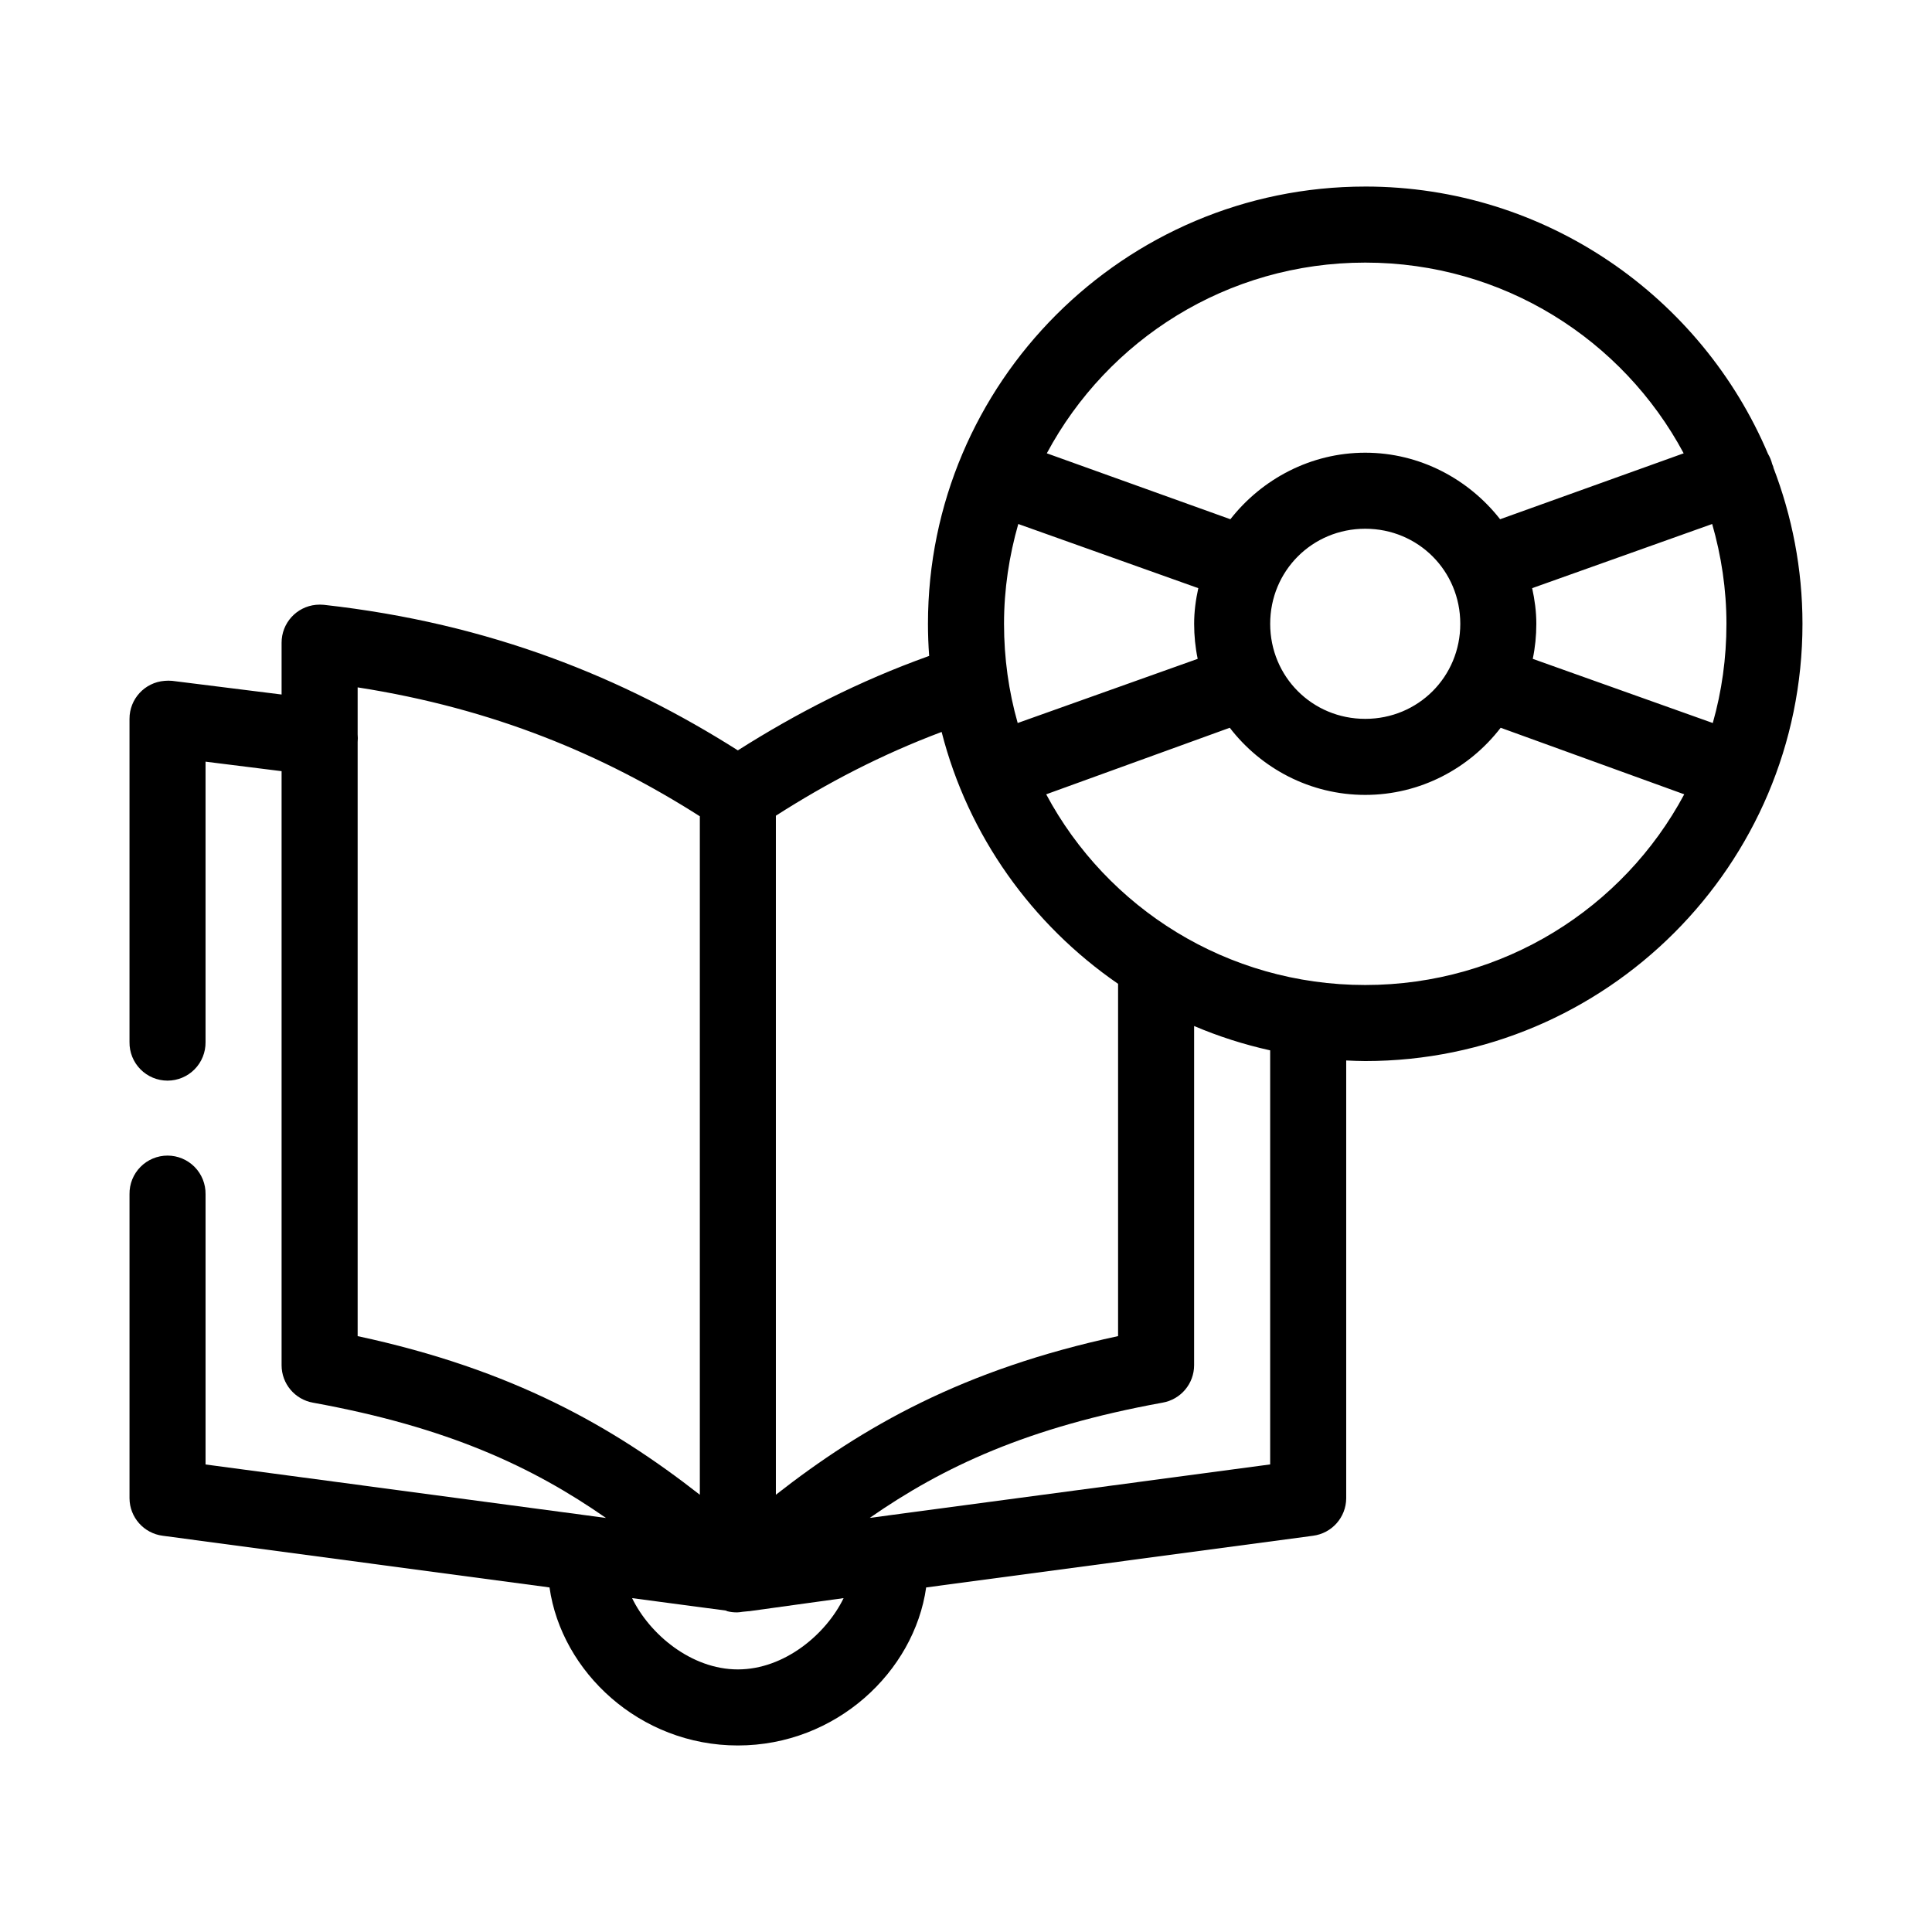 <?xml version="1.0" encoding="UTF-8"?>
<!-- Uploaded to: SVG Repo, www.svgrepo.com, Generator: SVG Repo Mixer Tools -->
<svg fill="#000000" width="800px" height="800px" version="1.1" viewBox="144 144 512 512" xmlns="http://www.w3.org/2000/svg">
 <path d="m505.8 193.44c-63.875 0-115.88 51.996-115.88 115.88 0 2.859 0.109 5.695 0.316 8.504-18.645 6.684-35.285 15.25-50.695 25.031-30.148-19.121-65.449-33.652-109.74-38.574-0.68-0.066-1.367-0.066-2.047 0-5.191 0.492-9.152 4.863-9.129 10.078v13.695l-28.973-3.621c-0.68-0.066-1.363-0.066-2.047 0-5.254 0.414-9.301 4.805-9.285 10.078v85.648c-0.039 2.695 1.004 5.297 2.898 7.215 1.895 1.922 4.481 3.004 7.176 3.004 2.699 0 5.281-1.082 7.176-3.004 1.895-1.918 2.938-4.519 2.902-7.215v-74.312l20.152 2.519v157.44c0.004 4.894 3.523 9.078 8.344 9.922 35.738 6.496 58.145 16.996 77.617 30.543l-106.11-14.172v-71.633c0.035-2.699-1.008-5.297-2.902-7.219s-4.477-3.004-7.176-3.004c-2.695 0-5.281 1.082-7.176 3.004-1.895 1.922-2.938 4.519-2.898 7.219v80.609c0.039 5.047 3.805 9.285 8.816 9.918l102.49 13.695c3.168 22.344 23.883 41.879 49.91 41.879 26.023 0 46.738-19.535 49.906-41.879l102.5-13.695c5.008-0.633 8.773-4.871 8.816-9.918v-116.04c1.664 0.07 3.356 0.156 5.035 0.156 63.879 0 115.88-51.996 115.88-115.88 0-14.578-2.777-28.543-7.715-41.406v-0.156c-0.105-0.27-0.211-0.523-0.316-0.789-0.234-0.941-0.605-1.84-1.102-2.676-17.613-41.566-58.836-70.848-106.75-70.848zm0 20.152c36.605 0 68.273 20.449 84.391 50.539l-48.648 17.473c-8.32-10.633-21.285-17.633-35.742-17.633-14.453 0-27.418 7-35.738 17.633l-48.648-17.473c16.117-30.09 47.781-50.539 84.387-50.539zm-91.945 69.273 47.707 17.004c-0.676 3.09-1.102 6.16-1.102 9.445 0 3.168 0.316 6.301 0.941 9.289l-47.703 17.004c-2.371-8.355-3.621-17.164-3.621-26.293 0-9.199 1.371-18.039 3.777-26.449zm183.89 0c2.41 8.41 3.781 17.25 3.781 26.449 0 9.129-1.25 17.938-3.621 26.293l-47.707-17.004c0.629-2.988 0.945-6.121 0.945-9.289 0-3.285-0.43-6.356-1.102-9.445zm-91.945 1.258c14.035 0 25.191 11.16 25.191 25.191s-11.156 25.191-25.191 25.191c-14.031 0-25.188-11.16-25.188-25.191s11.156-25.191 25.188-25.191zm-267.02 42.039c36.074 5.625 65.184 17.906 90.684 34.164v179.8c-23.023-18-49.484-33.188-90.684-42.039v-157.44c0.066-0.68 0.066-1.367 0-2.047 0.012-0.316 0.012-0.633 0-0.945zm231.12 10.703c8.312 10.789 21.316 17.793 35.895 17.793 14.582 0 27.586-7.004 35.898-17.793l48.648 17.637c-16.109 30.121-47.914 50.535-84.547 50.535-36.629 0-68.438-20.414-84.543-50.535zm-76.359 1.105c7.023 27.535 23.977 51.062 46.762 66.754v93.359c-41.203 8.852-67.664 24.039-90.688 42.039v-179.95c13.539-8.672 27.891-16.168 43.926-22.199zm66.914 77.93c6.441 2.754 13.172 4.902 20.152 6.457v109.73l-106.12 14.172c19.473-13.547 41.879-24.047 77.617-30.543 4.824-0.844 8.344-5.027 8.348-9.922zm-148.94 151.62 24.875 3.305c0.105 0.055 0.211 0.109 0.316 0.16 0.824 0.211 1.668 0.316 2.519 0.312h0.156c0.477-0.02 0.949-0.07 1.418-0.156l1.574-0.156h0.156l25.035-3.465c-4.578 9.48-15.613 18.891-28.023 18.891-12.414 0-23.449-9.41-28.027-18.891z"/>
</svg>